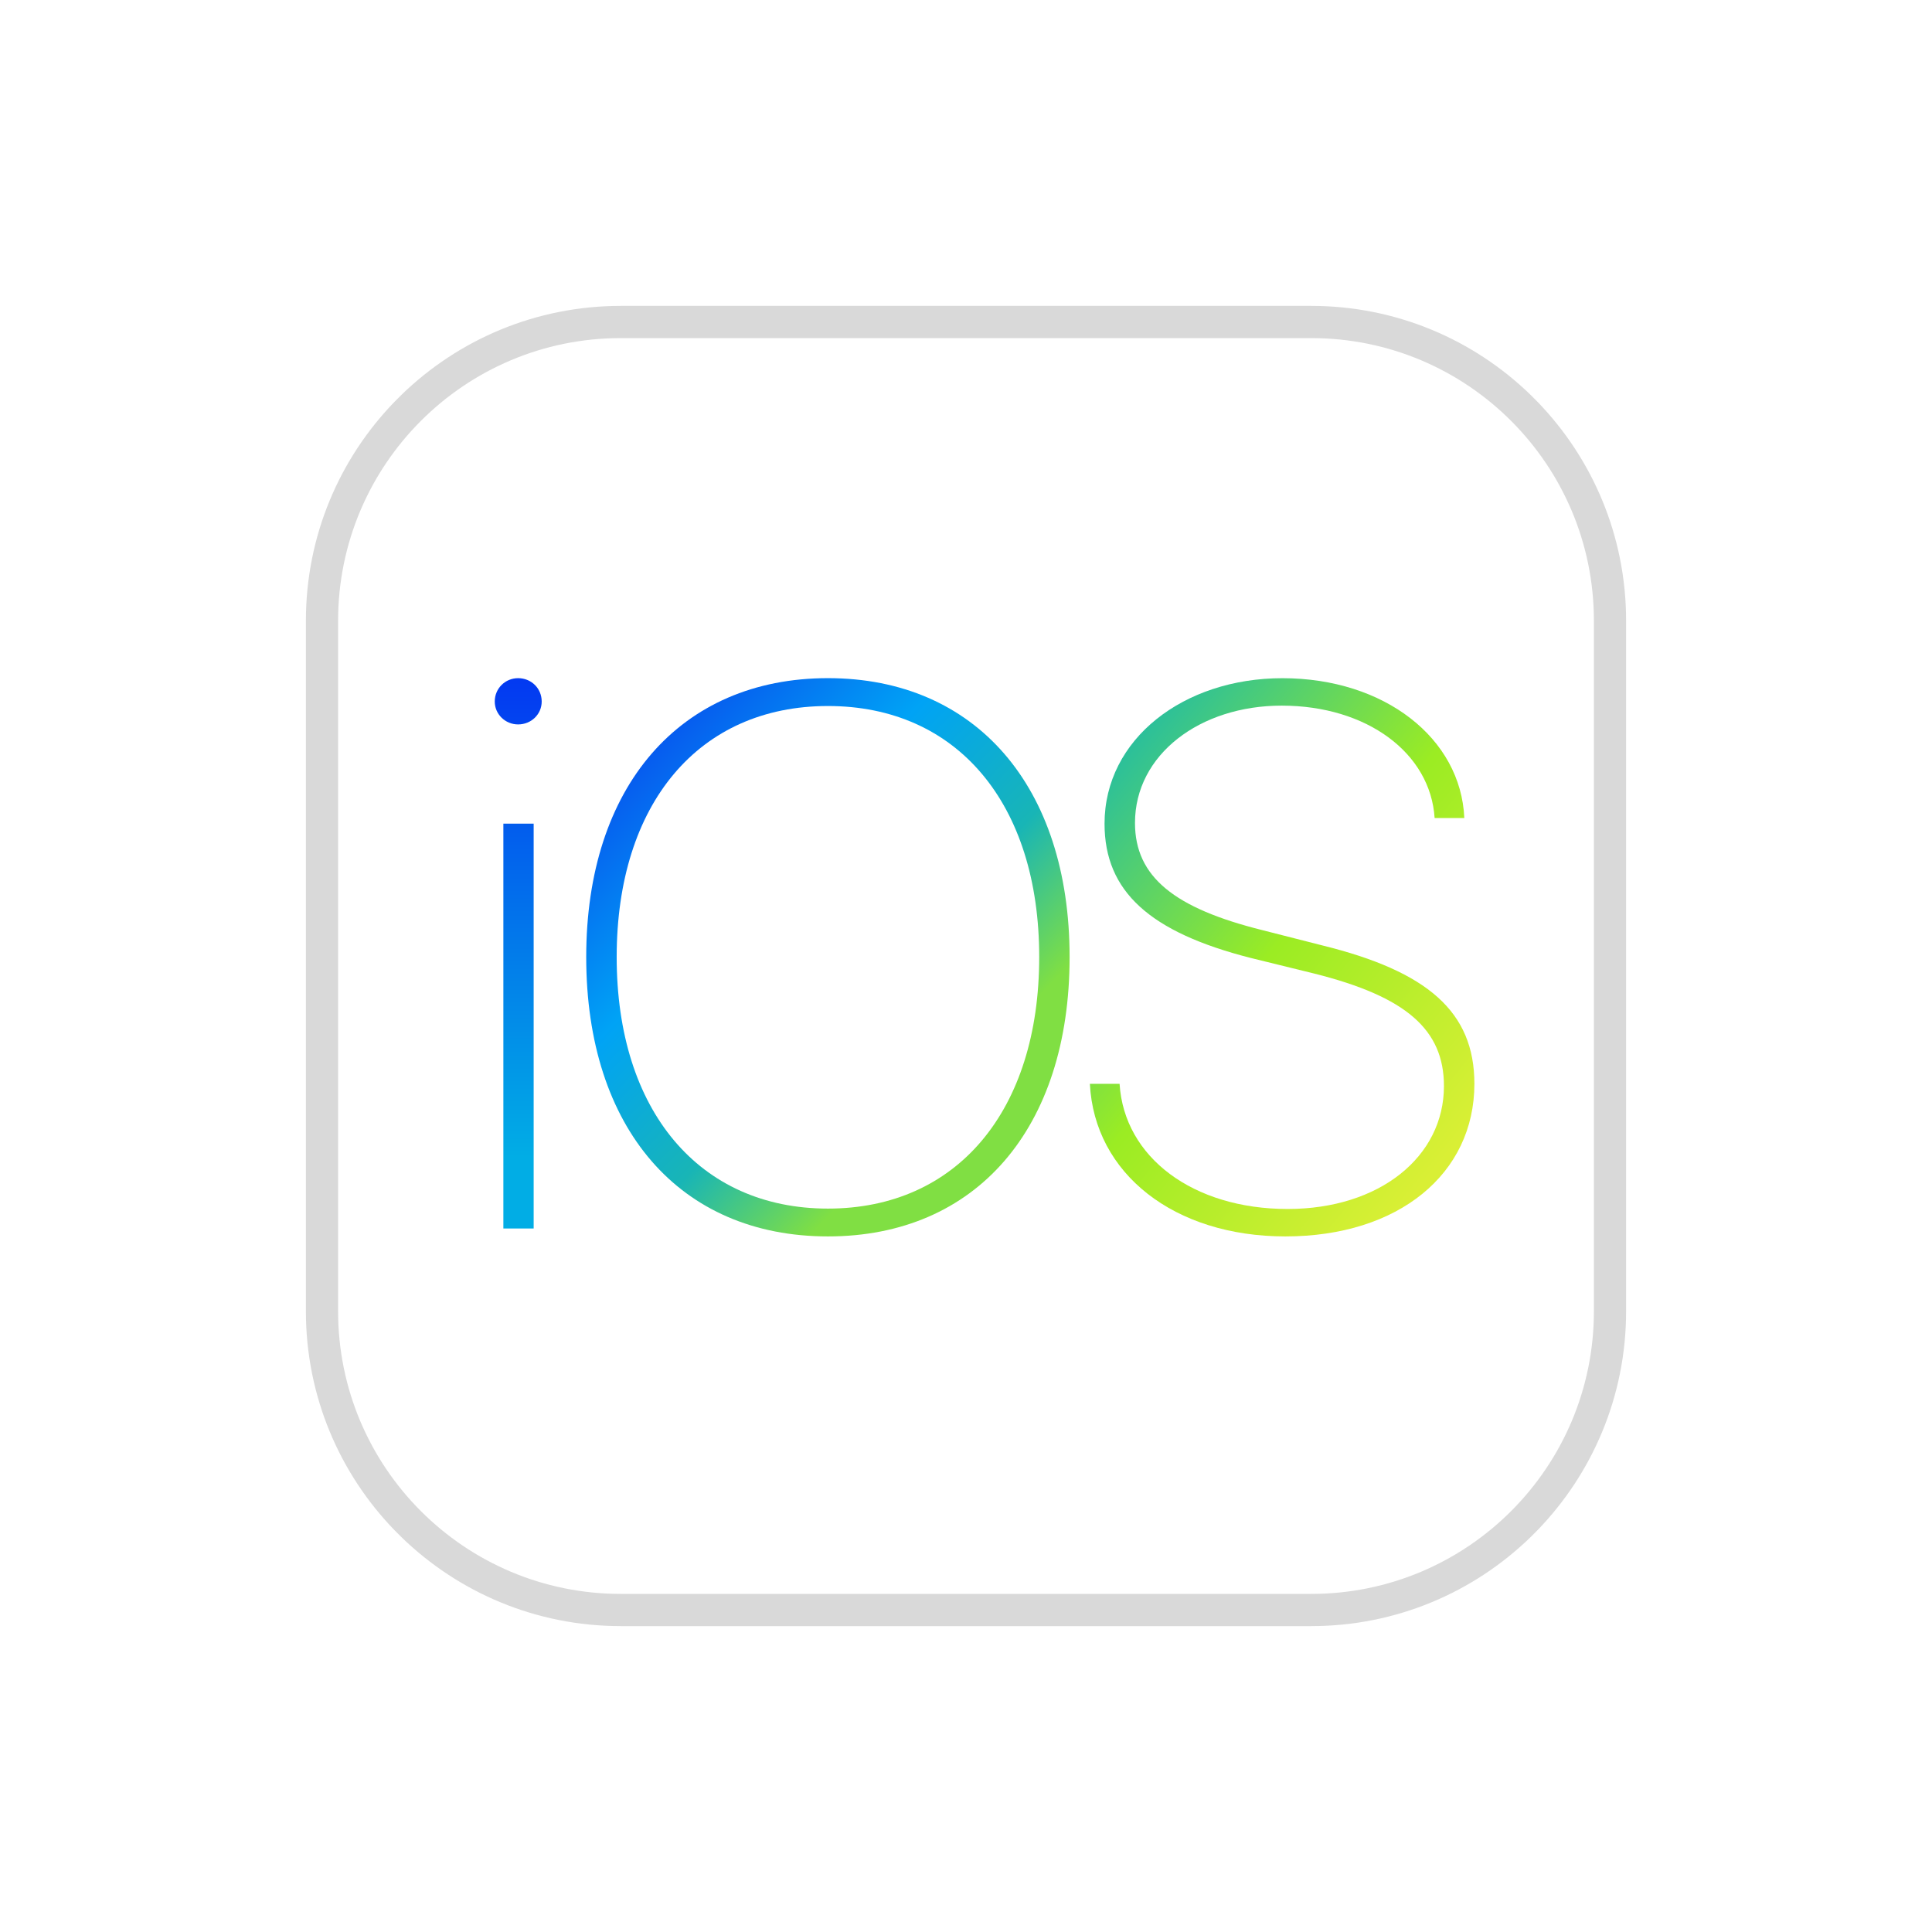 <?xml version="1.0" encoding="UTF-8"?>
<svg width="120px" height="120px" viewBox="0 0 120 120" version="1.1" xmlns="http://www.w3.org/2000/svg" xmlns:xlink="http://www.w3.org/1999/xlink">
    <title>Logo/System/ios</title>
    <defs>
        <linearGradient x1="50%" y1="0%" x2="50%" y2="87.052%" id="linearGradient-1">
            <stop stop-color="#0339F1" offset="0%"></stop>
            <stop stop-color="#01ADE5" offset="100%"></stop>
        </linearGradient>
        <linearGradient x1="14.011%" y1="9.535%" x2="73.603%" y2="75.34%" id="linearGradient-2">
            <stop stop-color="#0756EE" offset="0%"></stop>
            <stop stop-color="#00A3F5" offset="37.448%"></stop>
            <stop stop-color="#18B5B6" offset="71.708%"></stop>
            <stop stop-color="#80DF43" offset="100%"></stop>
        </linearGradient>
        <linearGradient x1="13.017%" y1="3.073%" x2="86.649%" y2="90.776%" id="linearGradient-3">
            <stop stop-color="#20BBA6" offset="0%"></stop>
            <stop stop-color="#9BEC23" offset="49.88%"></stop>
            <stop stop-color="#D9EF35" offset="100%"></stop>
        </linearGradient>
    </defs>
    <g id="Logo/System/ios" stroke="none" stroke-width="1" fill="none" fill-rule="evenodd">
        <path d="M81.443,19 L38.557,19 C33.271,19 28.475,21.097 24.956,24.504 L24.504,24.956 C21.097,28.475 19,33.271 19,38.557 L19,81.443 C19,86.729 21.097,91.525 24.504,95.044 L24.956,95.496 C28.475,98.903 33.271,101 38.557,101 L81.443,101 C86.729,101 91.525,98.903 95.044,95.496 L95.496,95.044 C98.903,91.525 101,86.729 101,81.443 L101,38.557 C101,33.271 98.903,28.475 95.496,24.956 L95.044,24.504 C91.525,21.097 86.729,19 81.443,19 Z M38.557,21 L81.443,21 C91.14,21 99,28.86 99,38.557 L99,81.443 C99,91.14 91.14,99 81.443,99 L38.557,99 C28.86,99 21,91.14 21,81.443 L21,38.557 C21,28.86 28.86,21 38.557,21 Z" id="Rectangle" fill="#D9D9D9" fill-rule="nonzero"></path>
        <path d="M33.147,76.305 L31.265,76.305 L31.265,51.159 L33.147,51.159 L33.147,76.305 Z M32.18,44.995 C31.386,44.995 30.73,44.366 30.73,43.572 C30.73,42.755 31.383,42.122 32.18,42.122 C32.997,42.122 33.646,42.752 33.646,43.572 C33.646,44.366 32.997,44.995 32.18,44.995 Z" id="Shape" fill="url(#linearGradient-1)" fill-rule="nonzero"></path>
        <path d="M51.425,76.796 C42.224,76.796 36.411,70.096 36.411,59.445 C36.411,48.847 42.25,42.121 51.425,42.121 C60.599,42.121 66.435,48.848 66.435,59.445 C66.435,70.096 60.623,76.796 51.425,76.796 L51.425,76.796 Z M51.425,43.852 C43.416,43.852 38.303,49.899 38.303,59.445 C38.303,68.998 43.439,75.068 51.425,75.068 C59.434,75.068 64.547,68.998 64.547,59.445 C64.547,49.895 59.434,43.852 51.425,43.852 Z" id="Shape" fill="url(#linearGradient-2)" fill-rule="nonzero"></path>
        <path d="M79.835,76.796 C72.927,76.796 67.975,72.895 67.694,67.317 L69.539,67.317 C69.82,71.891 74.116,75.092 79.976,75.092 C85.694,75.092 89.686,71.844 89.686,67.457 C89.686,63.928 87.305,61.899 81.656,60.476 L77.665,59.495 C71.434,57.904 68.605,55.383 68.605,51.161 C68.605,45.907 73.51,42.124 79.651,42.124 C85.999,42.124 90.74,45.86 90.951,50.809 L89.107,50.809 C88.849,46.771 84.904,43.828 79.604,43.828 C74.535,43.828 70.496,46.865 70.496,51.114 C70.496,54.479 72.971,56.414 78.385,57.767 L82.145,58.725 C88.658,60.335 91.577,62.836 91.577,67.316 C91.577,72.894 86.886,76.796 79.835,76.796 L79.835,76.796 Z" id="Path" fill="url(#linearGradient-3)" fill-rule="nonzero"></path>
    </g>
</svg>